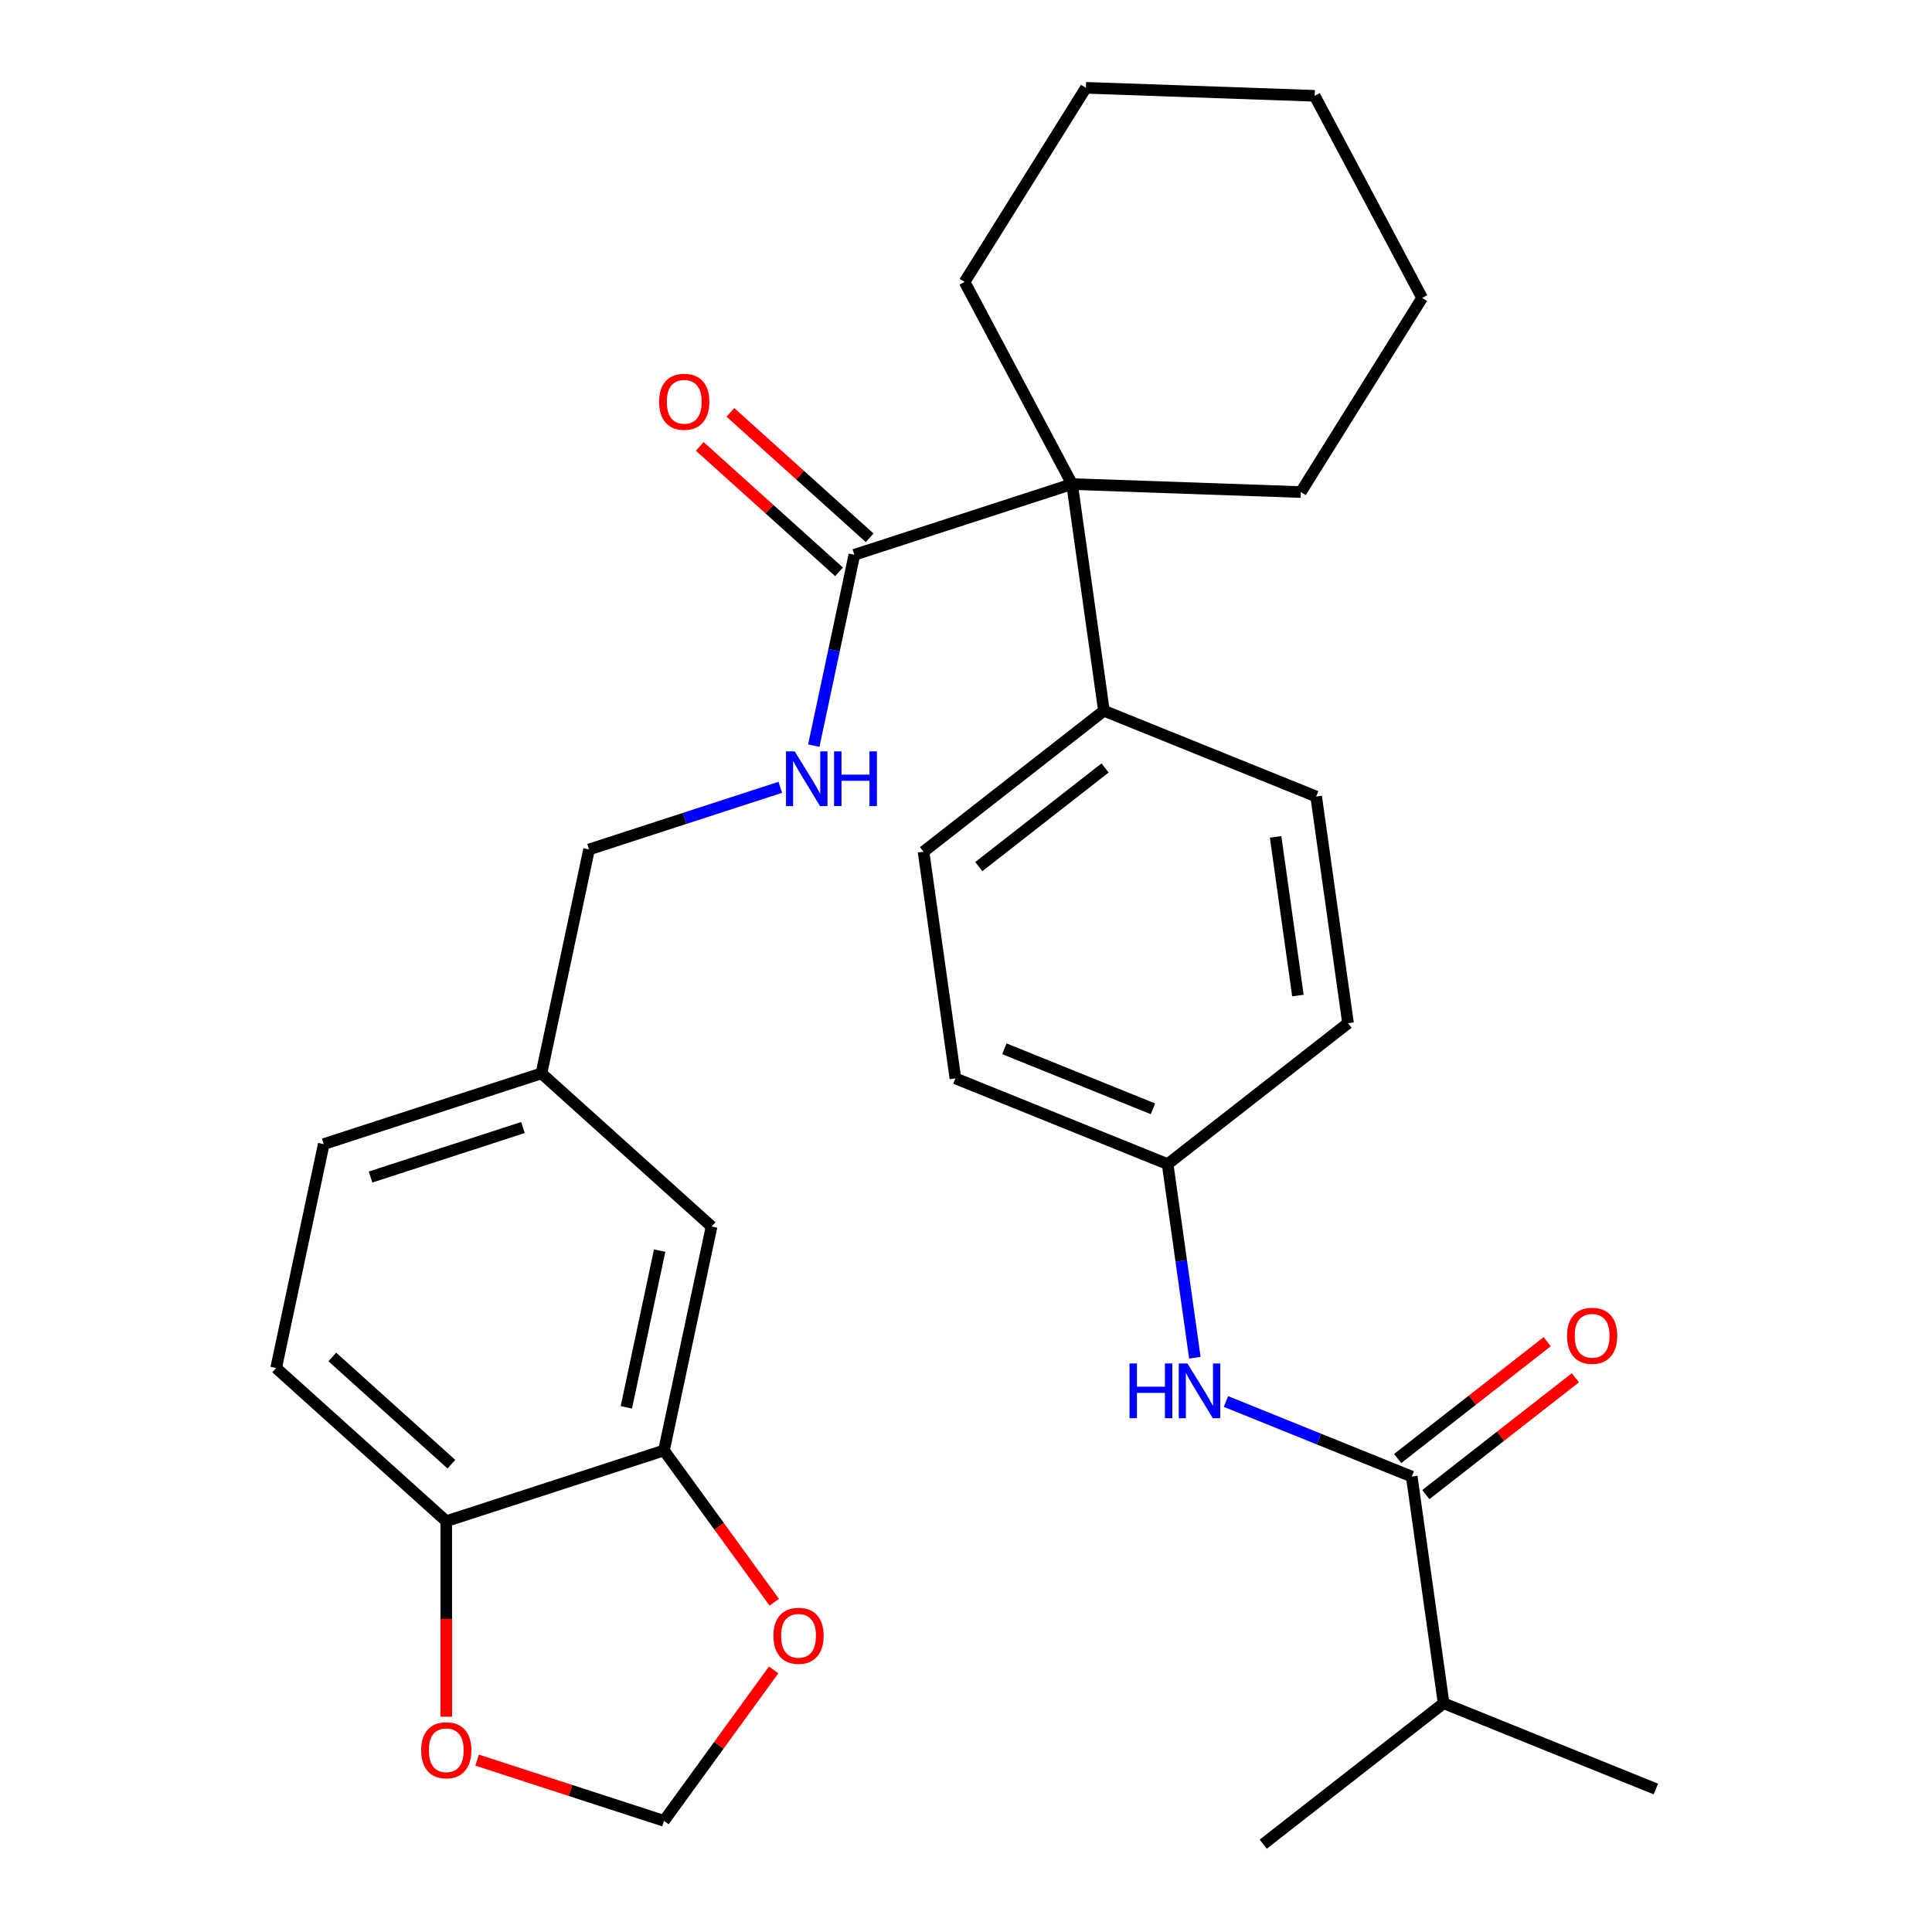 <?xml version='1.0' encoding='iso-8859-1'?>
<svg version='1.1' baseProfile='full'
              xmlns='http://www.w3.org/2000/svg'
                      xmlns:rdkit='http://www.rdkit.org/xml'
                      xmlns:xlink='http://www.w3.org/1999/xlink'
                  xml:space='preserve'
width='1000px' height='1000px' viewBox='0 0 1000 1000'>
<!-- END OF HEADER -->
<rect style='opacity:1.0;fill:#FFFFFF;stroke:none' width='1000' height='1000' x='0' y='0'> </rect>
<path class='bond-2' d='M 730.716,764.266 L 682.638,744.842' style='fill:none;fill-rule:evenodd;stroke:#000000;stroke-width:6px;stroke-linecap:butt;stroke-linejoin:miter;stroke-opacity:1' />
<path class='bond-2' d='M 682.638,744.842 L 634.56,725.417' style='fill:none;fill-rule:evenodd;stroke:#0000FF;stroke-width:6px;stroke-linecap:butt;stroke-linejoin:miter;stroke-opacity:1' />
<path class='bond-10' d='M 738.011,773.603 L 776.713,743.365' style='fill:none;fill-rule:evenodd;stroke:#000000;stroke-width:6px;stroke-linecap:butt;stroke-linejoin:miter;stroke-opacity:1' />
<path class='bond-10' d='M 776.713,743.365 L 815.416,713.127' style='fill:none;fill-rule:evenodd;stroke:#FF0000;stroke-width:6px;stroke-linecap:butt;stroke-linejoin:miter;stroke-opacity:1' />
<path class='bond-10' d='M 723.421,754.93 L 762.124,724.692' style='fill:none;fill-rule:evenodd;stroke:#000000;stroke-width:6px;stroke-linecap:butt;stroke-linejoin:miter;stroke-opacity:1' />
<path class='bond-10' d='M 762.124,724.692 L 800.827,694.454' style='fill:none;fill-rule:evenodd;stroke:#FF0000;stroke-width:6px;stroke-linecap:butt;stroke-linejoin:miter;stroke-opacity:1' />
<path class='bond-17' d='M 730.716,764.266 L 747.206,881.599' style='fill:none;fill-rule:evenodd;stroke:#000000;stroke-width:6px;stroke-linecap:butt;stroke-linejoin:miter;stroke-opacity:1' />
<path class='bond-0' d='M 554.898,250.552 L 571.388,367.884' style='fill:none;fill-rule:evenodd;stroke:#000000;stroke-width:6px;stroke-linecap:butt;stroke-linejoin:miter;stroke-opacity:1' />
<path class='bond-1' d='M 554.898,250.552 L 442.212,287.166' style='fill:none;fill-rule:evenodd;stroke:#000000;stroke-width:6px;stroke-linecap:butt;stroke-linejoin:miter;stroke-opacity:1' />
<path class='bond-23' d='M 554.898,250.552 L 499.273,145.936' style='fill:none;fill-rule:evenodd;stroke:#000000;stroke-width:6px;stroke-linecap:butt;stroke-linejoin:miter;stroke-opacity:1' />
<path class='bond-24' d='M 554.898,250.552 L 673.312,254.687' style='fill:none;fill-rule:evenodd;stroke:#000000;stroke-width:6px;stroke-linecap:butt;stroke-linejoin:miter;stroke-opacity:1' />
<path class='bond-4' d='M 442.212,287.166 L 431.715,336.553' style='fill:none;fill-rule:evenodd;stroke:#000000;stroke-width:6px;stroke-linecap:butt;stroke-linejoin:miter;stroke-opacity:1' />
<path class='bond-4' d='M 431.715,336.553 L 421.217,385.94' style='fill:none;fill-rule:evenodd;stroke:#0000FF;stroke-width:6px;stroke-linecap:butt;stroke-linejoin:miter;stroke-opacity:1' />
<path class='bond-12' d='M 450.14,278.361 L 414.096,245.906' style='fill:none;fill-rule:evenodd;stroke:#000000;stroke-width:6px;stroke-linecap:butt;stroke-linejoin:miter;stroke-opacity:1' />
<path class='bond-12' d='M 414.096,245.906 L 378.051,213.451' style='fill:none;fill-rule:evenodd;stroke:#FF0000;stroke-width:6px;stroke-linecap:butt;stroke-linejoin:miter;stroke-opacity:1' />
<path class='bond-12' d='M 434.284,295.971 L 398.239,263.516' style='fill:none;fill-rule:evenodd;stroke:#000000;stroke-width:6px;stroke-linecap:butt;stroke-linejoin:miter;stroke-opacity:1' />
<path class='bond-12' d='M 398.239,263.516 L 362.194,231.061' style='fill:none;fill-rule:evenodd;stroke:#FF0000;stroke-width:6px;stroke-linecap:butt;stroke-linejoin:miter;stroke-opacity:1' />
<path class='bond-16' d='M 618.452,702.759 L 611.41,652.654' style='fill:none;fill-rule:evenodd;stroke:#0000FF;stroke-width:6px;stroke-linecap:butt;stroke-linejoin:miter;stroke-opacity:1' />
<path class='bond-16' d='M 611.41,652.654 L 604.368,602.549' style='fill:none;fill-rule:evenodd;stroke:#000000;stroke-width:6px;stroke-linecap:butt;stroke-linejoin:miter;stroke-opacity:1' />
<path class='bond-3' d='M 343.674,750.751 L 368.309,634.854' style='fill:none;fill-rule:evenodd;stroke:#000000;stroke-width:6px;stroke-linecap:butt;stroke-linejoin:miter;stroke-opacity:1' />
<path class='bond-3' d='M 324.19,728.439 L 341.434,647.312' style='fill:none;fill-rule:evenodd;stroke:#000000;stroke-width:6px;stroke-linecap:butt;stroke-linejoin:miter;stroke-opacity:1' />
<path class='bond-7' d='M 343.674,750.751 L 372.218,790.038' style='fill:none;fill-rule:evenodd;stroke:#000000;stroke-width:6px;stroke-linecap:butt;stroke-linejoin:miter;stroke-opacity:1' />
<path class='bond-7' d='M 372.218,790.038 L 400.762,829.325' style='fill:none;fill-rule:evenodd;stroke:#FF0000;stroke-width:6px;stroke-linecap:butt;stroke-linejoin:miter;stroke-opacity:1' />
<path class='bond-32' d='M 343.674,750.751 L 230.988,787.365' style='fill:none;fill-rule:evenodd;stroke:#000000;stroke-width:6px;stroke-linecap:butt;stroke-linejoin:miter;stroke-opacity:1' />
<path class='bond-19' d='M 403.876,407.514 L 354.384,423.595' style='fill:none;fill-rule:evenodd;stroke:#0000FF;stroke-width:6px;stroke-linecap:butt;stroke-linejoin:miter;stroke-opacity:1' />
<path class='bond-19' d='M 354.384,423.595 L 304.892,439.676' style='fill:none;fill-rule:evenodd;stroke:#000000;stroke-width:6px;stroke-linecap:butt;stroke-linejoin:miter;stroke-opacity:1' />
<path class='bond-5' d='M 571.388,367.884 L 478.021,440.831' style='fill:none;fill-rule:evenodd;stroke:#000000;stroke-width:6px;stroke-linecap:butt;stroke-linejoin:miter;stroke-opacity:1' />
<path class='bond-5' d='M 571.973,397.5 L 506.615,448.563' style='fill:none;fill-rule:evenodd;stroke:#000000;stroke-width:6px;stroke-linecap:butt;stroke-linejoin:miter;stroke-opacity:1' />
<path class='bond-30' d='M 571.388,367.884 L 681.246,412.27' style='fill:none;fill-rule:evenodd;stroke:#000000;stroke-width:6px;stroke-linecap:butt;stroke-linejoin:miter;stroke-opacity:1' />
<path class='bond-6' d='M 230.988,787.365 L 142.936,708.082' style='fill:none;fill-rule:evenodd;stroke:#000000;stroke-width:6px;stroke-linecap:butt;stroke-linejoin:miter;stroke-opacity:1' />
<path class='bond-6' d='M 233.637,757.862 L 172.001,702.364' style='fill:none;fill-rule:evenodd;stroke:#000000;stroke-width:6px;stroke-linecap:butt;stroke-linejoin:miter;stroke-opacity:1' />
<path class='bond-8' d='M 230.988,787.365 L 230.988,837.966' style='fill:none;fill-rule:evenodd;stroke:#000000;stroke-width:6px;stroke-linecap:butt;stroke-linejoin:miter;stroke-opacity:1' />
<path class='bond-8' d='M 230.988,837.966 L 230.988,888.568' style='fill:none;fill-rule:evenodd;stroke:#FF0000;stroke-width:6px;stroke-linecap:butt;stroke-linejoin:miter;stroke-opacity:1' />
<path class='bond-9' d='M 400.442,864.329 L 372.058,903.397' style='fill:none;fill-rule:evenodd;stroke:#FF0000;stroke-width:6px;stroke-linecap:butt;stroke-linejoin:miter;stroke-opacity:1' />
<path class='bond-9' d='M 372.058,903.397 L 343.674,942.464' style='fill:none;fill-rule:evenodd;stroke:#000000;stroke-width:6px;stroke-linecap:butt;stroke-linejoin:miter;stroke-opacity:1' />
<path class='bond-33' d='M 246.95,911.036 L 295.312,926.75' style='fill:none;fill-rule:evenodd;stroke:#FF0000;stroke-width:6px;stroke-linecap:butt;stroke-linejoin:miter;stroke-opacity:1' />
<path class='bond-33' d='M 295.312,926.75 L 343.674,942.464' style='fill:none;fill-rule:evenodd;stroke:#000000;stroke-width:6px;stroke-linecap:butt;stroke-linejoin:miter;stroke-opacity:1' />
<path class='bond-11' d='M 368.309,634.854 L 280.257,555.572' style='fill:none;fill-rule:evenodd;stroke:#000000;stroke-width:6px;stroke-linecap:butt;stroke-linejoin:miter;stroke-opacity:1' />
<path class='bond-13' d='M 142.936,708.082 L 167.571,592.186' style='fill:none;fill-rule:evenodd;stroke:#000000;stroke-width:6px;stroke-linecap:butt;stroke-linejoin:miter;stroke-opacity:1' />
<path class='bond-14' d='M 478.021,440.831 L 494.511,558.163' style='fill:none;fill-rule:evenodd;stroke:#000000;stroke-width:6px;stroke-linecap:butt;stroke-linejoin:miter;stroke-opacity:1' />
<path class='bond-15' d='M 681.246,412.27 L 697.736,529.602' style='fill:none;fill-rule:evenodd;stroke:#000000;stroke-width:6px;stroke-linecap:butt;stroke-linejoin:miter;stroke-opacity:1' />
<path class='bond-15' d='M 660.253,433.168 L 671.796,515.3' style='fill:none;fill-rule:evenodd;stroke:#000000;stroke-width:6px;stroke-linecap:butt;stroke-linejoin:miter;stroke-opacity:1' />
<path class='bond-20' d='M 604.368,602.549 L 697.736,529.602' style='fill:none;fill-rule:evenodd;stroke:#000000;stroke-width:6px;stroke-linecap:butt;stroke-linejoin:miter;stroke-opacity:1' />
<path class='bond-21' d='M 604.368,602.549 L 494.511,558.163' style='fill:none;fill-rule:evenodd;stroke:#000000;stroke-width:6px;stroke-linecap:butt;stroke-linejoin:miter;stroke-opacity:1' />
<path class='bond-21' d='M 596.767,573.919 L 519.866,542.85' style='fill:none;fill-rule:evenodd;stroke:#000000;stroke-width:6px;stroke-linecap:butt;stroke-linejoin:miter;stroke-opacity:1' />
<path class='bond-25' d='M 747.206,881.599 L 857.064,925.984' style='fill:none;fill-rule:evenodd;stroke:#000000;stroke-width:6px;stroke-linecap:butt;stroke-linejoin:miter;stroke-opacity:1' />
<path class='bond-26' d='M 747.206,881.599 L 653.838,954.545' style='fill:none;fill-rule:evenodd;stroke:#000000;stroke-width:6px;stroke-linecap:butt;stroke-linejoin:miter;stroke-opacity:1' />
<path class='bond-18' d='M 280.257,555.572 L 304.892,439.676' style='fill:none;fill-rule:evenodd;stroke:#000000;stroke-width:6px;stroke-linecap:butt;stroke-linejoin:miter;stroke-opacity:1' />
<path class='bond-22' d='M 280.257,555.572 L 167.571,592.186' style='fill:none;fill-rule:evenodd;stroke:#000000;stroke-width:6px;stroke-linecap:butt;stroke-linejoin:miter;stroke-opacity:1' />
<path class='bond-22' d='M 270.677,583.602 L 191.797,609.231' style='fill:none;fill-rule:evenodd;stroke:#000000;stroke-width:6px;stroke-linecap:butt;stroke-linejoin:miter;stroke-opacity:1' />
<path class='bond-28' d='M 499.273,145.936 L 562.061,45.455' style='fill:none;fill-rule:evenodd;stroke:#000000;stroke-width:6px;stroke-linecap:butt;stroke-linejoin:miter;stroke-opacity:1' />
<path class='bond-27' d='M 673.312,254.687 L 736.099,154.206' style='fill:none;fill-rule:evenodd;stroke:#000000;stroke-width:6px;stroke-linecap:butt;stroke-linejoin:miter;stroke-opacity:1' />
<path class='bond-29' d='M 736.099,154.206 L 680.474,49.59' style='fill:none;fill-rule:evenodd;stroke:#000000;stroke-width:6px;stroke-linecap:butt;stroke-linejoin:miter;stroke-opacity:1' />
<path class='bond-31' d='M 562.061,45.455 L 680.474,49.59' style='fill:none;fill-rule:evenodd;stroke:#000000;stroke-width:6px;stroke-linecap:butt;stroke-linejoin:miter;stroke-opacity:1' />
<path  class='atom-3' d='M 584.638 705.721
L 588.478 705.721
L 588.478 717.761
L 602.958 717.761
L 602.958 705.721
L 606.798 705.721
L 606.798 734.041
L 602.958 734.041
L 602.958 720.961
L 588.478 720.961
L 588.478 734.041
L 584.638 734.041
L 584.638 705.721
' fill='#0000FF'/>
<path  class='atom-3' d='M 614.598 705.721
L 623.878 720.721
Q 624.798 722.201, 626.278 724.881
Q 627.758 727.561, 627.838 727.721
L 627.838 705.721
L 631.598 705.721
L 631.598 734.041
L 627.718 734.041
L 617.758 717.641
Q 616.598 715.721, 615.358 713.521
Q 614.158 711.321, 613.798 710.641
L 613.798 734.041
L 610.118 734.041
L 610.118 705.721
L 614.598 705.721
' fill='#0000FF'/>
<path  class='atom-5' d='M 411.318 388.902
L 420.598 403.902
Q 421.518 405.382, 422.998 408.062
Q 424.478 410.742, 424.558 410.902
L 424.558 388.902
L 428.318 388.902
L 428.318 417.222
L 424.438 417.222
L 414.478 400.822
Q 413.318 398.902, 412.078 396.702
Q 410.878 394.502, 410.518 393.822
L 410.518 417.222
L 406.838 417.222
L 406.838 388.902
L 411.318 388.902
' fill='#0000FF'/>
<path  class='atom-5' d='M 431.718 388.902
L 435.558 388.902
L 435.558 400.942
L 450.038 400.942
L 450.038 388.902
L 453.878 388.902
L 453.878 417.222
L 450.038 417.222
L 450.038 404.142
L 435.558 404.142
L 435.558 417.222
L 431.718 417.222
L 431.718 388.902
' fill='#0000FF'/>
<path  class='atom-8' d='M 400.318 846.687
Q 400.318 839.887, 403.678 836.087
Q 407.038 832.287, 413.318 832.287
Q 419.598 832.287, 422.958 836.087
Q 426.318 839.887, 426.318 846.687
Q 426.318 853.567, 422.918 857.487
Q 419.518 861.367, 413.318 861.367
Q 407.078 861.367, 403.678 857.487
Q 400.318 853.607, 400.318 846.687
M 413.318 858.167
Q 417.638 858.167, 419.958 855.287
Q 422.318 852.367, 422.318 846.687
Q 422.318 841.127, 419.958 838.327
Q 417.638 835.487, 413.318 835.487
Q 408.998 835.487, 406.638 838.287
Q 404.318 841.087, 404.318 846.687
Q 404.318 852.407, 406.638 855.287
Q 408.998 858.167, 413.318 858.167
' fill='#FF0000'/>
<path  class='atom-9' d='M 217.988 905.93
Q 217.988 899.13, 221.348 895.33
Q 224.708 891.53, 230.988 891.53
Q 237.268 891.53, 240.628 895.33
Q 243.988 899.13, 243.988 905.93
Q 243.988 912.81, 240.588 916.73
Q 237.188 920.61, 230.988 920.61
Q 224.748 920.61, 221.348 916.73
Q 217.988 912.85, 217.988 905.93
M 230.988 917.41
Q 235.308 917.41, 237.628 914.53
Q 239.988 911.61, 239.988 905.93
Q 239.988 900.37, 237.628 897.57
Q 235.308 894.73, 230.988 894.73
Q 226.668 894.73, 224.308 897.53
Q 221.988 900.33, 221.988 905.93
Q 221.988 911.65, 224.308 914.53
Q 226.668 917.41, 230.988 917.41
' fill='#FF0000'/>
<path  class='atom-11' d='M 811.084 691.4
Q 811.084 684.6, 814.444 680.8
Q 817.804 677, 824.084 677
Q 830.364 677, 833.724 680.8
Q 837.084 684.6, 837.084 691.4
Q 837.084 698.28, 833.684 702.2
Q 830.284 706.08, 824.084 706.08
Q 817.844 706.08, 814.444 702.2
Q 811.084 698.32, 811.084 691.4
M 824.084 702.88
Q 828.404 702.88, 830.724 700
Q 833.084 697.08, 833.084 691.4
Q 833.084 685.84, 830.724 683.04
Q 828.404 680.2, 824.084 680.2
Q 819.764 680.2, 817.404 683
Q 815.084 685.8, 815.084 691.4
Q 815.084 697.12, 817.404 700
Q 819.764 702.88, 824.084 702.88
' fill='#FF0000'/>
<path  class='atom-13' d='M 341.16 207.964
Q 341.16 201.164, 344.52 197.364
Q 347.88 193.564, 354.16 193.564
Q 360.44 193.564, 363.8 197.364
Q 367.16 201.164, 367.16 207.964
Q 367.16 214.844, 363.76 218.764
Q 360.36 222.644, 354.16 222.644
Q 347.92 222.644, 344.52 218.764
Q 341.16 214.884, 341.16 207.964
M 354.16 219.444
Q 358.48 219.444, 360.8 216.564
Q 363.16 213.644, 363.16 207.964
Q 363.16 202.404, 360.8 199.604
Q 358.48 196.764, 354.16 196.764
Q 349.84 196.764, 347.48 199.564
Q 345.16 202.364, 345.16 207.964
Q 345.16 213.684, 347.48 216.564
Q 349.84 219.444, 354.16 219.444
' fill='#FF0000'/>
</svg>
